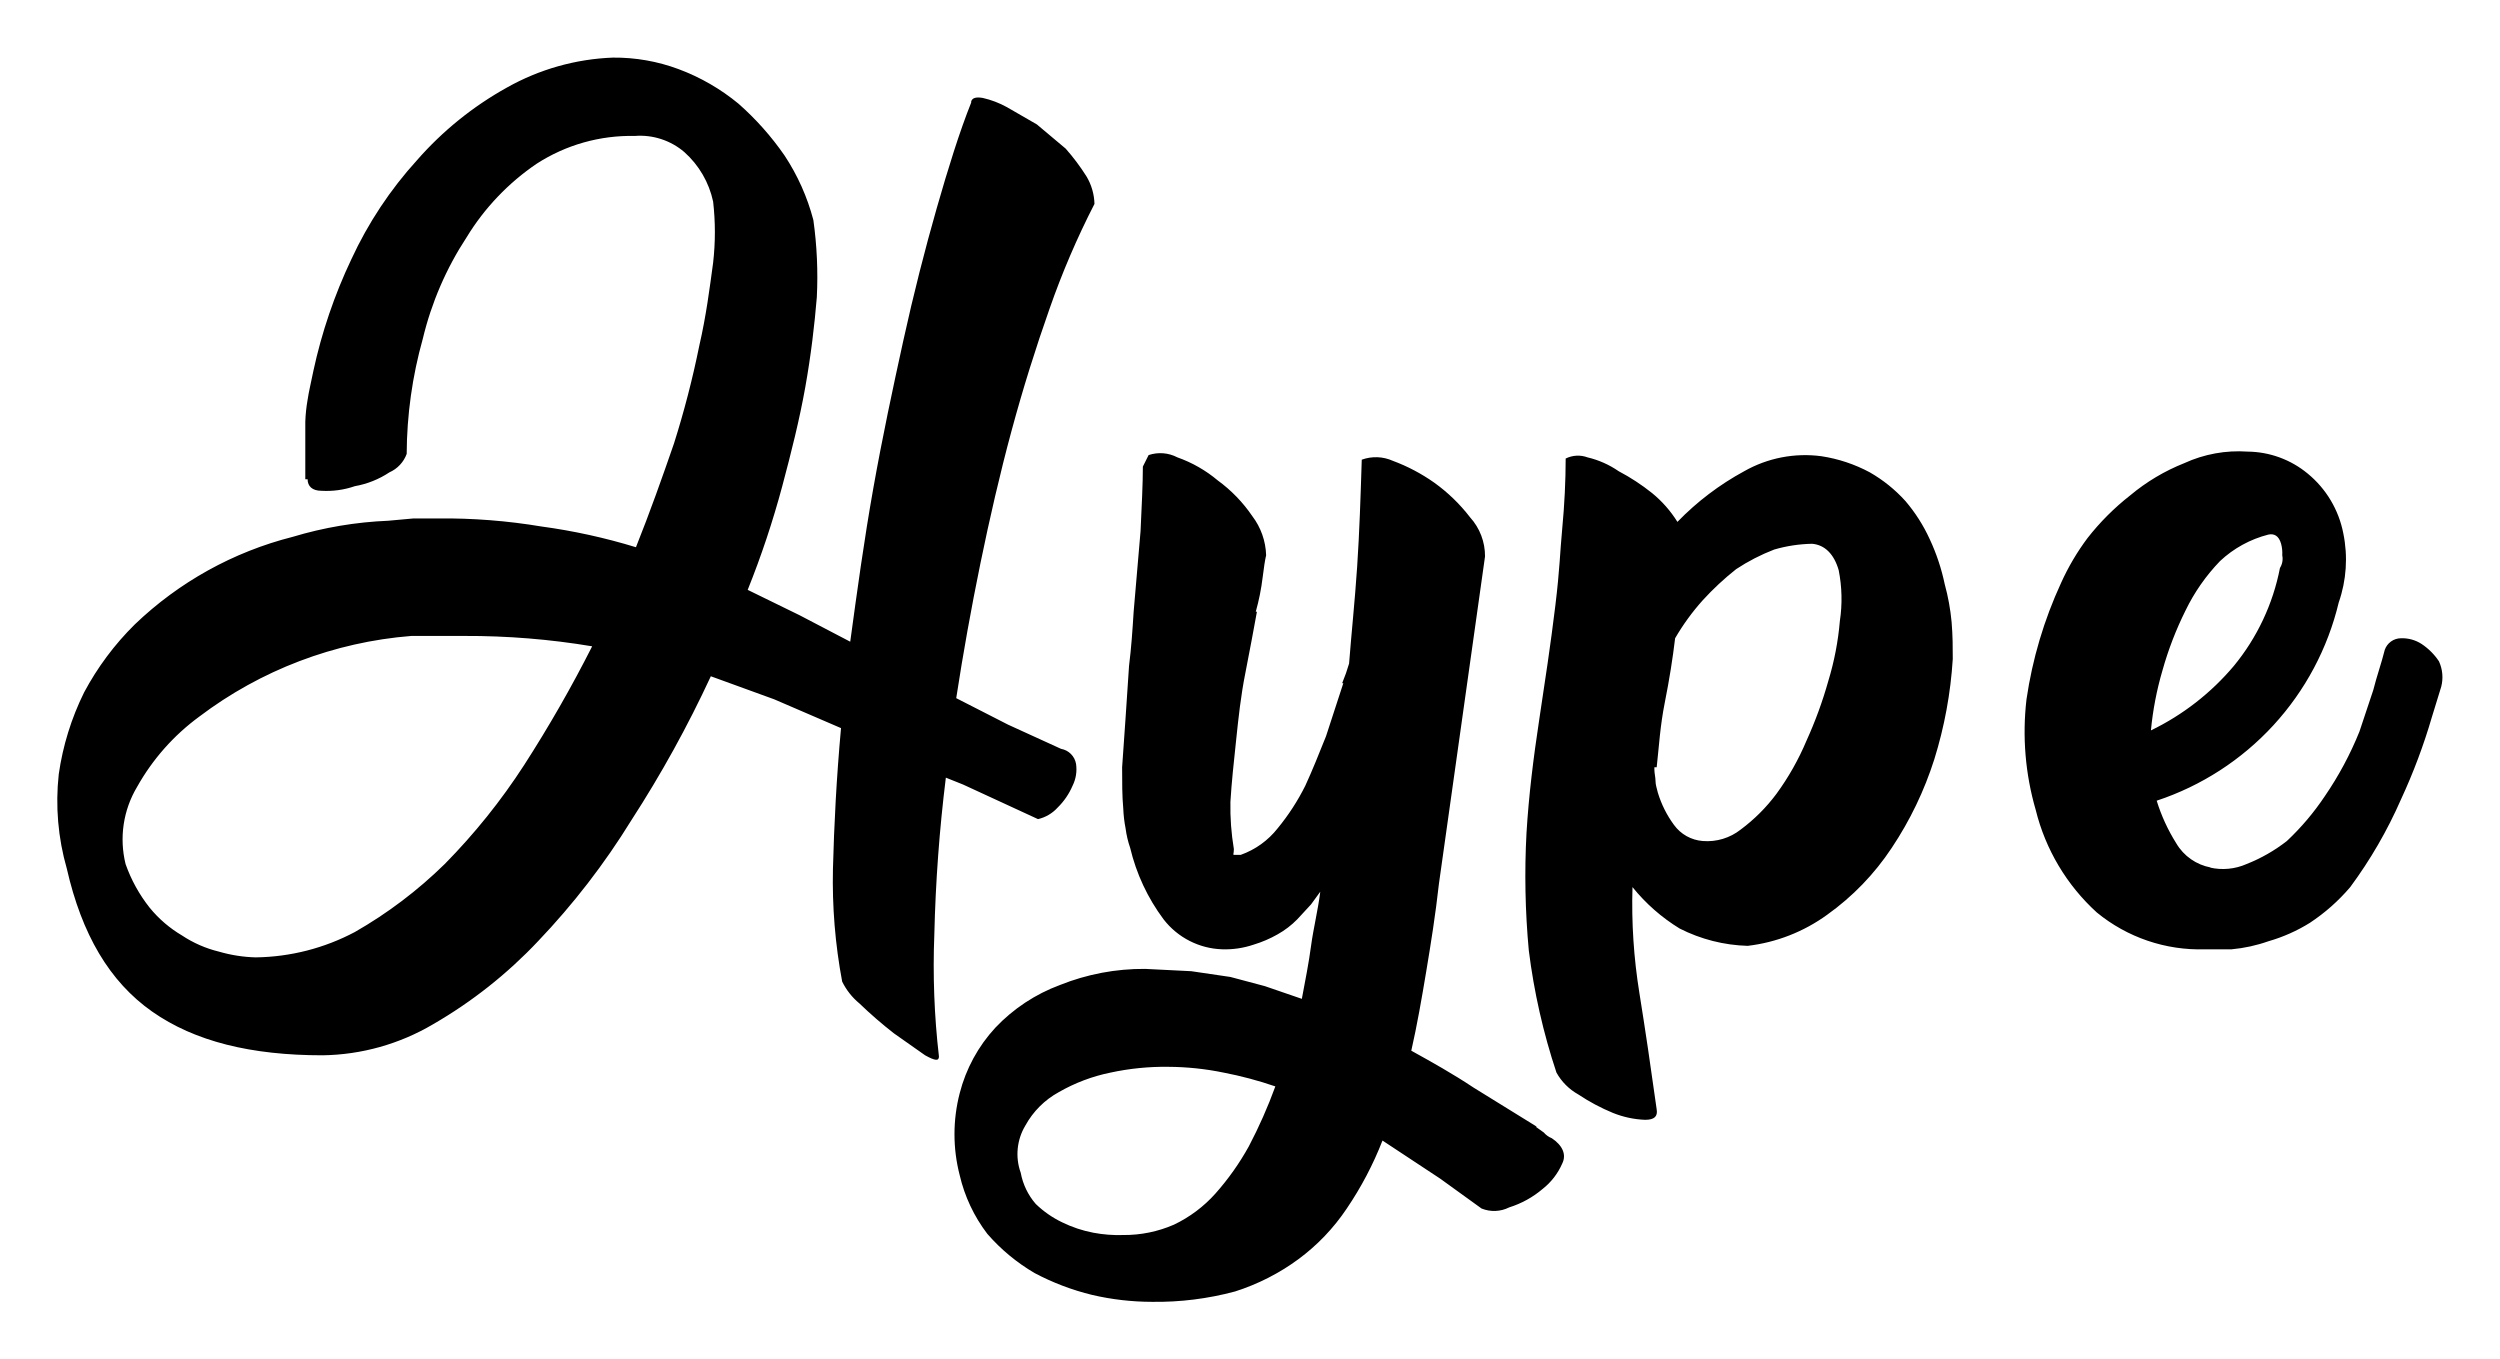 <svg xmlns="http://www.w3.org/2000/svg" xmlns:xlink="http://www.w3.org/1999/xlink" viewBox="0 0 217 118">
  <defs>
    <clipPath id="a" transform="translate(5 5)">
      <path d="M191.9,41.4a9.6,9.6,0,0,0-4.2,2.3,16.6,16.6,0,0,0-3,4.3,29.5,29.5,0,0,0-2,5.2,27.8,27.8,0,0,0-1,5.2,21.9,21.9,0,0,0,7.2-5.6,19.1,19.1,0,0,0,4-8.5h0a1.5,1.5,0,0,0,.2-1.1,3.1,3.1,0,0,0-.1-1C192.8,41.5,192.4,41.3,191.9,41.4Zm6.1,5.9a24,24,0,0,1-15.8,17.2,15.6,15.6,0,0,0,1.7,3.7,4.4,4.4,0,0,0,3,2.1h-.1A5.1,5.1,0,0,0,190,70a14.1,14.1,0,0,0,3.5-2,22.4,22.4,0,0,0,3.3-3.9,29.3,29.3,0,0,0,3-5.6l1.2-3.6c.3-1.2.7-2.3,1-3.5a1.5,1.5,0,0,1,1.4-1,3.1,3.1,0,0,1,1.8.5,5.4,5.4,0,0,1,1.5,1.5,3.3,3.3,0,0,1,.2,2.2l-.8,2.6a50.9,50.9,0,0,1-2.7,7.2A39.3,39.3,0,0,1,199,72a16.6,16.6,0,0,1-3.5,3.1,14.2,14.2,0,0,1-3.6,1.6,13.2,13.2,0,0,1-3.2.7h-2.3a14.1,14.1,0,0,1-9.4-3.2,17.8,17.8,0,0,1-5.3-8.9,24.3,24.3,0,0,1-.8-9.6,36.8,36.8,0,0,1,3-10.1,20.7,20.7,0,0,1,2.3-3.9,21.6,21.6,0,0,1,3.7-3.7,17.2,17.2,0,0,1,4.7-2.8,11.3,11.3,0,0,1,5.5-1,8.3,8.3,0,0,1,5.2,1.9,8.9,8.9,0,0,1,3.1,5.2,11.3,11.3,0,0,1-.4,6ZM138.6,61.6v.2c0,.3.1.7.1,1s.1.6.2,1a9.2,9.2,0,0,0,1.4,2.8,3.4,3.4,0,0,0,2.5,1.4,4.7,4.7,0,0,0,3.3-1,15.1,15.1,0,0,0,3.1-3.1,22.8,22.8,0,0,0,2.6-4.6,36.3,36.3,0,0,0,1.9-5.2,25.1,25.1,0,0,0,1-5.2,12.8,12.8,0,0,0-.1-4.4c-.4-1.4-1.2-2.2-2.3-2.3a12.6,12.6,0,0,0-3.3.5,17.3,17.3,0,0,0-3.3,1.7,24.4,24.4,0,0,0-2.9,2.7,19.9,19.9,0,0,0-2.4,3.3c-.2,1.7-.5,3.6-.9,5.6s-.5,3.8-.7,5.6Zm-7.7-26.8a2.4,2.4,0,0,1,1.9-.1,8,8,0,0,1,2.7,1.2,18.1,18.1,0,0,1,2.9,1.9,10.1,10.1,0,0,1,2.2,2.5,24,24,0,0,1,5.8-4.4,10.7,10.7,0,0,1,6.7-1.3,13,13,0,0,1,4.2,1.4,12.6,12.6,0,0,1,3.1,2.5,14.2,14.2,0,0,1,2.1,3.3,17.9,17.9,0,0,1,1.3,3.9,19.1,19.1,0,0,1,.6,3.3c.1,1.2.1,2.2.1,3.2a37,37,0,0,1-1.6,8.7,30.5,30.5,0,0,1-3.7,7.7,22.1,22.1,0,0,1-5.6,5.8,14.7,14.7,0,0,1-6.9,2.7,13.9,13.9,0,0,1-5.9-1.5,15.9,15.9,0,0,1-4.1-3.6,48.5,48.5,0,0,0,.6,9.2c.5,3.1,1,6.5,1.5,10.1.1.6-.2.9-1,.9a8.3,8.3,0,0,1-2.8-.6,17.3,17.3,0,0,1-3-1.6,4.9,4.9,0,0,1-1.9-1.9,55.2,55.2,0,0,1-2.4-10.6,69.8,69.8,0,0,1-.2-10.2c.2-3.3.6-6.5,1.1-9.8s1-6.6,1.4-9.9.4-4.6.6-6.7S130.9,36.7,130.9,34.8ZM92.5,102.2a10.8,10.8,0,0,0,4.4-.9,11.4,11.4,0,0,0,3.6-2.7,22.7,22.7,0,0,0,2.9-4.1,42.5,42.5,0,0,0,2.3-5.2,33.1,33.1,0,0,0-4.5-1.2,24.4,24.4,0,0,0-4.8-.5,22.3,22.3,0,0,0-5,.5,15,15,0,0,0-4.5,1.7A7.3,7.3,0,0,0,84,92.7a4.8,4.8,0,0,0-.4,4.1,5.7,5.7,0,0,0,1.3,2.7,8.7,8.7,0,0,0,2.3,1.6,10.7,10.7,0,0,0,2.7.9A11.8,11.8,0,0,0,92.5,102.2Zm2.2-67.7a3.2,3.2,0,0,1,2.5.2,11.3,11.3,0,0,1,3.5,2,12.6,12.6,0,0,1,3,3.1,5.9,5.9,0,0,1,1.2,3.4c-.1.4-.2,1.1-.3,1.9a19.8,19.8,0,0,1-.6,3h.1c-.3,1.6-.6,3.3-1,5.3s-.6,3.9-.8,5.8-.4,3.7-.5,5.4a22.2,22.2,0,0,0,.3,4.1c0,.4-.1.5,0,.5h.6a7.1,7.1,0,0,0,3.2-2.3,19.6,19.6,0,0,0,2.4-3.7c.6-1.3,1.2-2.8,1.8-4.3l1.5-4.6h-.1a16.2,16.2,0,0,0,.6-1.7c.2-2.6.5-5.4.7-8.4s.3-6.1.4-9.3a3.6,3.6,0,0,1,2.7.1,15.7,15.7,0,0,1,3.6,1.9,14.8,14.8,0,0,1,3.1,3,5,5,0,0,1,1.3,3.4l-4,28.4c-.3,2.7-.7,5.2-1.1,7.6s-.8,4.7-1.3,6.9c1.8,1,3.6,2,5.4,3.2l5.5,3.4h-.1l.7.5a1.8,1.8,0,0,0,.7.5c.9.6,1.3,1.4.9,2.2a5.7,5.7,0,0,1-1.7,2.2,8.3,8.3,0,0,1-2.9,1.6,2.9,2.9,0,0,1-2.4.1L120,97.3,115,94a29.8,29.8,0,0,1-3.1,5.9,17.7,17.7,0,0,1-4.2,4.4,19,19,0,0,1-5.5,2.8,26.3,26.3,0,0,1-7.2.9,23.1,23.1,0,0,1-5.2-.6,21.5,21.5,0,0,1-5-1.9,16.5,16.5,0,0,1-4.1-3.4A13.4,13.4,0,0,1,78.3,97a14.2,14.2,0,0,1,0-7.1,13.2,13.2,0,0,1,3.1-5.7A14.8,14.8,0,0,1,87,80.5a19.5,19.5,0,0,1,7.4-1.4l4,.2,3.4.5,3,.8,3.2,1.1c.3-1.6.6-3.1.8-4.6s.6-3.1.8-4.7l-.8,1.1-1.2,1.3a7.6,7.6,0,0,1-1.7,1.3,10.2,10.2,0,0,1-2.1.9,7.7,7.7,0,0,1-2.7.4A6.7,6.7,0,0,1,96,74.8a16.9,16.9,0,0,1-2.9-6.2,8.5,8.5,0,0,1-.4-1.7,11.1,11.1,0,0,1-.2-1.7c-.1-1.1-.1-2.3-.1-3.6l.3-4.3.3-4.5c.2-1.6.3-3.1.4-4.7l.6-7c.1-2.2.2-4.1.2-5.6ZM17.2,78.1a18.9,18.9,0,0,0,8.6-2.2A38.2,38.2,0,0,0,33.6,70a54.1,54.1,0,0,0,6.9-8.6,114.8,114.8,0,0,0,5.9-10.3,65.7,65.7,0,0,0-11.1-.9H30.7a35.1,35.1,0,0,0-18.4,7,19.2,19.2,0,0,0-5.4,6.1,8.9,8.9,0,0,0-1,6.7A13.1,13.1,0,0,0,8,73.8a10.5,10.5,0,0,0,2.8,2.4A10.1,10.1,0,0,0,14,77.6,12.5,12.5,0,0,0,17.2,78.1ZM79.3,3.8c.1-.3.4-.4,1-.3a8,8,0,0,1,2.1.8L85,5.8l2.5,2.1a18.8,18.8,0,0,1,1.8,2.4,4.9,4.9,0,0,1,.7,2.4,71.1,71.1,0,0,0-3.9,9.1c-1.2,3.4-2.3,6.9-3.3,10.6S80.9,40,80.1,43.9,78.6,51.7,78,55.6l4.5,2.3L87.1,60a1.6,1.6,0,0,1,1.3,1.3,3.2,3.2,0,0,1-.3,1.9,5.9,5.9,0,0,1-1.3,1.9,3.3,3.3,0,0,1-1.7,1l-6.5-3-1.5-.6a136.3,136.3,0,0,0-1,13.6,68.5,68.5,0,0,0,.4,10.6c0,.4-.3.4-1.2-.1l-2.7-1.9a37.3,37.3,0,0,1-3-2.6,5.7,5.7,0,0,1-1.5-1.9,47.3,47.3,0,0,1-.8-9.8c.1-3.8.3-7.8.7-12.2l-5.8-2.5-5.5-2a101.5,101.5,0,0,1-6.9,12.5,63.3,63.3,0,0,1-8.1,10.5,40,40,0,0,1-9.1,7.2A19.4,19.4,0,0,1,23,86.6c-6.2,0-11.1-1.2-14.8-3.8S2.1,76.1.8,70.4a21.3,21.3,0,0,1-.7-8.2,23.5,23.5,0,0,1,2.2-7.1,24.5,24.5,0,0,1,4.4-5.9,30.7,30.7,0,0,1,13.7-7.6,33.5,33.5,0,0,1,8.3-1.4l2.2-.2H33a51.4,51.4,0,0,1,9,.7,51.7,51.7,0,0,1,8.2,1.8c1.2-3,2.3-6.1,3.3-9A82.3,82.3,0,0,0,55.7,25c.6-2.6.9-5,1.2-7.2a23.3,23.3,0,0,0,0-5.3,8,8,0,0,0-2.5-4.3,5.9,5.9,0,0,0-4.3-1.4,15.1,15.1,0,0,0-8.5,2.4,20.8,20.8,0,0,0-6.1,6.4,27.9,27.9,0,0,0-3.8,8.8,37.7,37.7,0,0,0-1.4,10h0a2.8,2.8,0,0,1-1.5,1.6,7.9,7.9,0,0,1-3,1.2,7.5,7.5,0,0,1-2.9.4c-.8,0-1.2-.4-1.2-1h-.2V31.6a13.7,13.7,0,0,1,.2-1.9c.1-.7.3-1.5.5-2.5a44.5,44.5,0,0,1,3.3-9.7,33.9,33.9,0,0,1,5.7-8.6,29.2,29.2,0,0,1,7.8-6.3A20.3,20.3,0,0,1,48.2,0a15.9,15.9,0,0,1,5.7,1,18.1,18.1,0,0,1,5.2,3,24.7,24.7,0,0,1,4,4.5,18.8,18.8,0,0,1,2.5,5.6,35.5,35.5,0,0,1,.3,6.7c-.2,2.4-.5,5-1,7.8s-1.2,5.6-2,8.6a79.1,79.1,0,0,1-3,9l4.5,2.2,4.4,2.3c.6-4.4,1.2-8.8,2-13.3s1.7-8.7,2.6-12.8,1.9-8,2.9-11.5,2-6.7,3-9.2Z" fill="none" clip-rule="evenodd"/>
    </clipPath>
    <clipPath id="b" transform="translate(5 5)">
      <rect x="-138" y="-68" width="500" height="500" fill="none"/>
    </clipPath>
  </defs>
  <g clip-path="url(#a)">
    <g clip-path="url(#b)">
      <rect width="217" height="118"/>
    </g>
  </g>
</svg>
